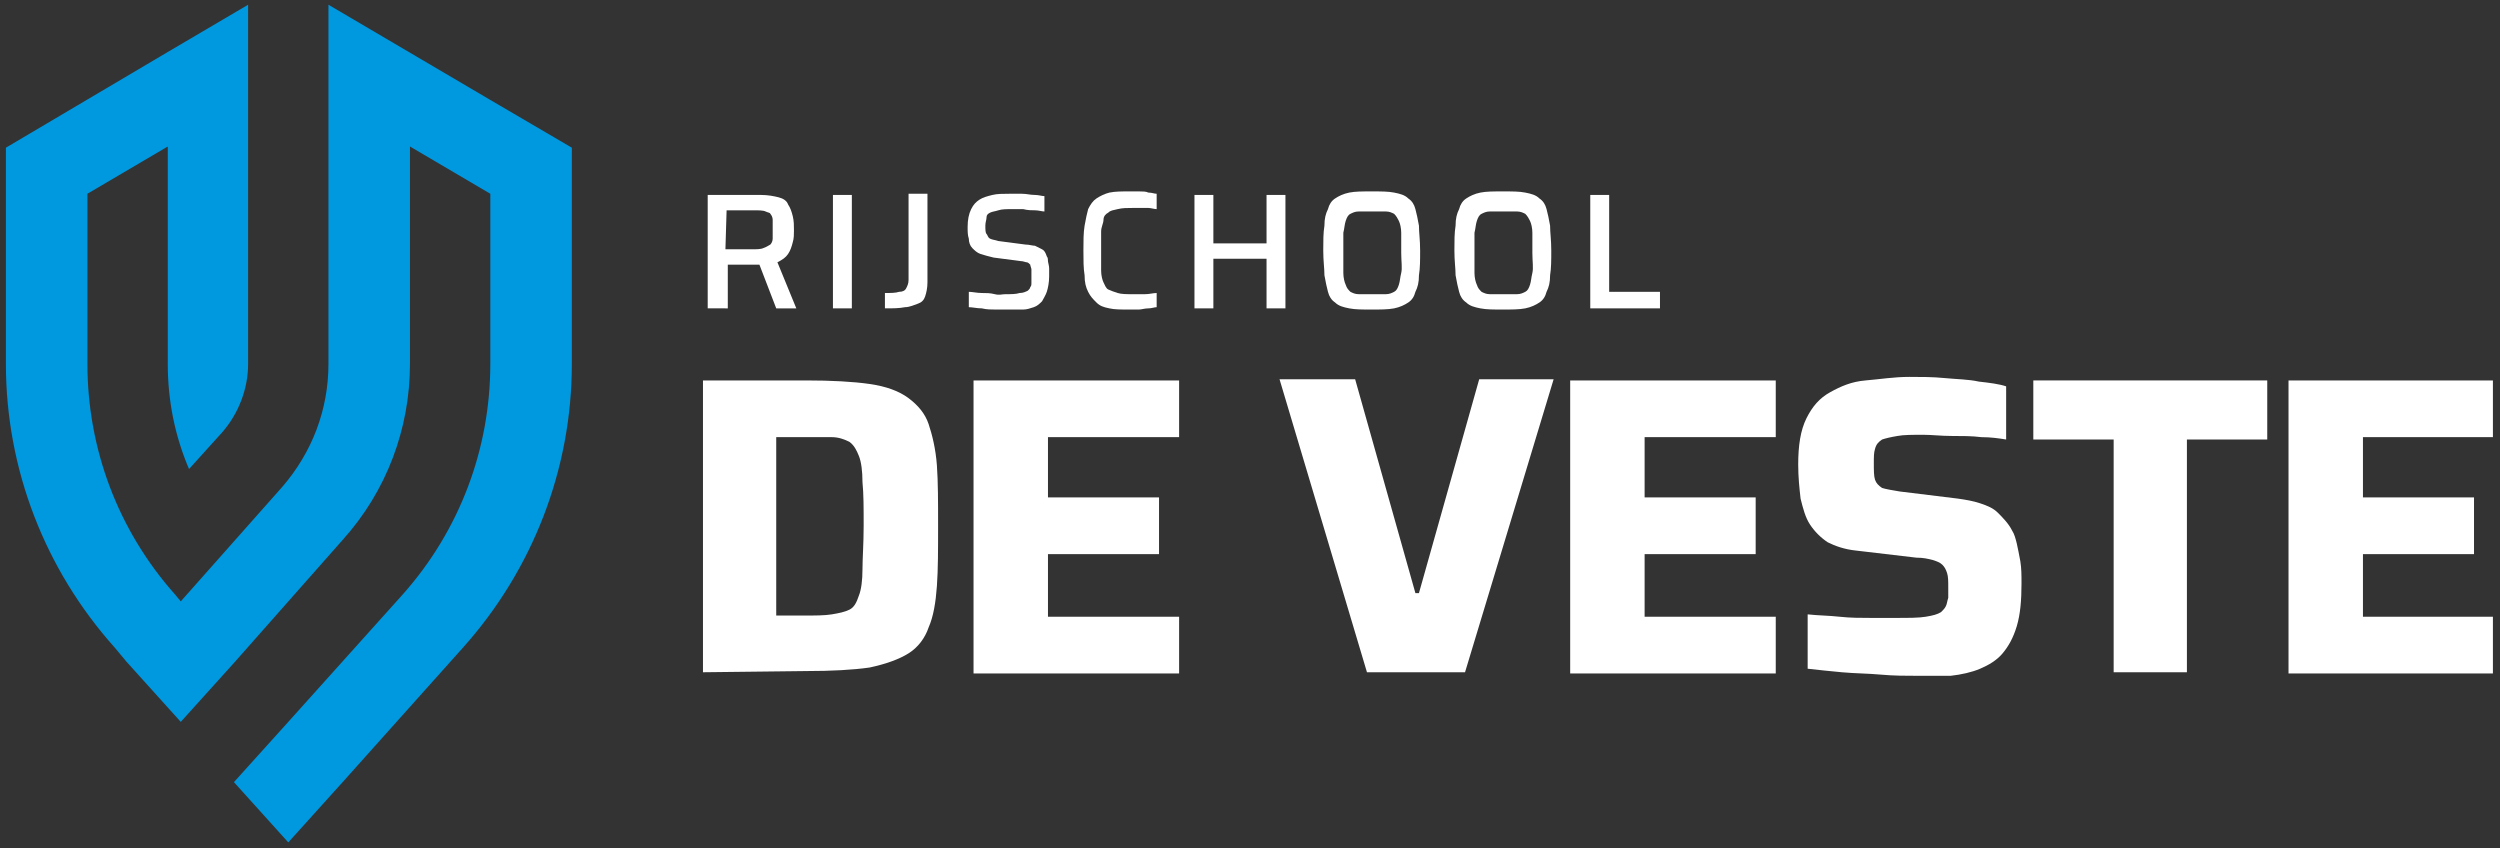 <svg xmlns="http://www.w3.org/2000/svg" xmlns:xlink="http://www.w3.org/1999/xlink" id="Logo_-_Rijschool_de_Veste" x="0px" y="0px" width="211.6px" height="71.8px" viewBox="0 0 211.6 71.8" style="enable-background:new 0 0 211.6 71.8;" xml:space="preserve"><rect x="0" y="0" width="211.6" height="71.8" fill="#333333" stroke="none"/> <style type="text/css"> .st0{fill:#0098DF;} .st1{fill:#FFFFFF;} </style> <path id="Beeld_logo" class="st0" d="M48.4,12.5v18.3c0,8.9-3.3,17.4-9.2,24L29,66.2l-4.6,5.1l-4.6-5.1l4.6-5.1l9.7-10.8 c4.8-5.4,7.4-12.3,7.4-19.5V16.4l-6.8-4v18.4c0,5.5-2,10.8-5.7,14.9L19.9,56l-4.6,5.1L10.7,56l-1-1.2c-5.9-6.6-9.2-15.1-9.2-24V12.5 l13.7-8.1l6.8-4v30.4c0,2.1-0.8,4.2-2.2,5.8L16,39.7c-1.2-2.8-1.8-5.8-1.8-8.9V12.4l-6.8,4v14.4c0,7.2,2.6,14.1,7.4,19.5l0.5,0.6 l8.6-9.7c2.5-2.9,3.9-6.5,3.9-10.4V0.4l6.8,4l6.8,4L48.4,12.5L48.4,12.5z"></path> <g id="Text"> <g id="DE_VESTE"> <g> <path class="st1" d="M59.5,56.9V32.2h8.7c2.2,0,4,0.1,5.4,0.3c1.4,0.2,2.5,0.6,3.3,1.2s1.4,1.3,1.7,2.2c0.3,0.9,0.6,2.1,0.7,3.5 c0.1,1.4,0.1,3.1,0.1,5.1s0,3.7-0.1,5.1c-0.1,1.4-0.3,2.6-0.7,3.5c-0.3,0.9-0.9,1.7-1.7,2.2s-1.9,0.9-3.3,1.2 c-1.4,0.2-3.2,0.3-5.4,0.3L59.5,56.9L59.5,56.9z M65.7,52.1H68c1,0,1.8,0,2.4-0.1c0.6-0.1,1.1-0.2,1.5-0.4 c0.4-0.2,0.6-0.6,0.8-1.2c0.2-0.5,0.3-1.3,0.3-2.2c0-0.9,0.1-2.2,0.1-3.7s0-2.7-0.1-3.7c0-0.9-0.1-1.7-0.3-2.2 c-0.2-0.5-0.4-0.9-0.8-1.2c-0.4-0.2-0.9-0.4-1.5-0.4C69.8,37,69,37,68,37h-2.3L65.7,52.1L65.7,52.1z"></path> <path class="st1" d="M82.4,56.9V32.2h17.4V37H88.7v5.1h9.4v4.8h-9.4v5.3h11.1v4.8H82.4z"></path> <path class="st1" d="M115.7,56.9l-7.4-24.8h6.4l5.1,18.1h0.3l5.1-18.1h6.3L124,56.9H115.7z"></path> <path class="st1" d="M132.9,56.9V32.2h17.4V37h-11.1v5.1h9.4v4.8h-9.4v5.3h11.1v4.8H132.9L132.9,56.9z"></path> <path class="st1" d="M162.3,57.2c-1,0-2,0-3.1-0.1s-2.2-0.1-3.3-0.2c-1.1-0.1-2-0.2-2.9-0.3V52c0.9,0.1,1.8,0.1,2.7,0.2 c0.9,0.1,1.8,0.1,2.6,0.1c0.8,0,1.5,0,2.1,0c1.2,0,2,0,2.6-0.1c0.6-0.1,1-0.2,1.3-0.4c0.2-0.2,0.3-0.3,0.4-0.5 c0.1-0.2,0.1-0.4,0.2-0.7c0-0.3,0-0.6,0-0.9c0-0.5,0-0.9-0.1-1.2c-0.1-0.3-0.2-0.5-0.4-0.7c-0.2-0.2-0.5-0.3-0.8-0.4 c-0.4-0.1-0.8-0.2-1.4-0.2l-5.1-0.6c-1-0.1-1.8-0.4-2.4-0.7c-0.6-0.4-1.1-0.9-1.5-1.5c-0.4-0.6-0.6-1.4-0.8-2.2 c-0.1-0.9-0.2-1.8-0.2-2.9c0-1.6,0.2-2.9,0.7-3.9c0.5-1,1.1-1.7,2-2.2c0.9-0.5,1.8-0.9,3-1s2.4-0.3,3.7-0.3c1,0,2,0,3,0.1 c1,0.1,2,0.1,2.9,0.3c0.9,0.1,1.7,0.2,2.3,0.4v4.5c-0.6-0.1-1.3-0.2-2.1-0.2c-0.8-0.1-1.6-0.1-2.5-0.1c-0.9,0-1.7-0.1-2.4-0.1 c-0.9,0-1.7,0-2.2,0.1c-0.6,0.1-1,0.2-1.3,0.3c-0.3,0.2-0.5,0.4-0.6,0.8c-0.1,0.3-0.1,0.7-0.1,1.2c0,0.6,0,1.1,0.1,1.4 c0.1,0.3,0.3,0.5,0.6,0.7c0.3,0.1,0.9,0.2,1.5,0.3l4.9,0.6c0.7,0.1,1.3,0.2,1.9,0.4c0.6,0.2,1.1,0.4,1.5,0.8s0.9,0.9,1.2,1.5 c0.2,0.3,0.3,0.7,0.4,1.1c0.1,0.4,0.2,1,0.3,1.5c0.1,0.6,0.1,1.2,0.1,1.9c0,1.4-0.1,2.6-0.4,3.6c-0.3,1-0.7,1.7-1.2,2.3 c-0.5,0.6-1.2,1-1.9,1.3c-0.7,0.3-1.6,0.5-2.5,0.6C164.3,57.2,163.3,57.2,162.3,57.2L162.3,57.2z"></path> <path class="st1" d="M178.9,56.9V37.2h-6.8v-5h19.8v5h-6.8v19.7H178.9z"></path> <path class="st1" d="M193.7,56.9V32.2H211V37H200v5.1h9.4v4.8H200v5.3H211v4.8H193.7L193.7,56.9z"></path> </g> </g> <g id="RIJSCHOOL"> <g> <path class="st1" d="M59.9,26.1v-9.6h4.5c0.6,0,1.1,0.1,1.5,0.2c0.4,0.1,0.7,0.3,0.8,0.6c0.2,0.3,0.3,0.6,0.4,1 c0.1,0.4,0.1,0.8,0.1,1.2c0,0.3,0,0.7-0.1,1c-0.1,0.4-0.2,0.7-0.4,1c-0.2,0.3-0.5,0.5-0.9,0.7l1.6,3.9h-1.7l-1.5-3.9l0.4,0.2 c-0.1,0-0.1,0-0.2,0c-0.1,0-0.2,0-0.3,0h-2.5v3.7L59.9,26.1L59.9,26.1z M61.4,21.1h2.2c0.4,0,0.8,0,1-0.1 c0.3-0.1,0.4-0.2,0.6-0.3c0.1-0.1,0.2-0.3,0.2-0.5c0-0.2,0-0.5,0-0.8c0-0.3,0-0.6,0-0.8s-0.1-0.4-0.2-0.5 C65.2,18,65,18,64.8,17.9c-0.2-0.1-0.6-0.1-1-0.1h-2.3L61.4,21.1L61.4,21.1z"></path> <path class="st1" d="M70.5,26.1v-9.6h1.6v9.6H70.5z"></path> <path class="st1" d="M74.9,26.1v-1.3c0.5,0,0.9,0,1.2-0.1c0.3,0,0.5-0.1,0.6-0.3s0.2-0.4,0.2-0.7c0-0.3,0-0.7,0-1.3v-6h1.6v5.6 c0,0.8,0,1.4,0,1.9s-0.1,0.9-0.2,1.2c-0.1,0.3-0.3,0.5-0.6,0.6S77,26,76.6,26C76.1,26.1,75.6,26.1,74.9,26.1L74.9,26.1z"></path> <path class="st1" d="M85.4,26.2c-0.3,0-0.7,0-1.1,0c-0.4,0-0.8,0-1.2-0.1c-0.4,0-0.8-0.1-1.1-0.1v-1.3c0.3,0,0.7,0.1,1.1,0.1 c0.4,0,0.7,0,1.1,0.1s0.6,0,0.9,0c0.5,0,0.9,0,1.2-0.1c0.3,0,0.5-0.1,0.7-0.2c0.1-0.1,0.2-0.2,0.2-0.3c0.1-0.1,0.1-0.2,0.1-0.4 c0-0.2,0-0.3,0-0.5c0-0.3,0-0.5,0-0.6s-0.1-0.3-0.1-0.4c-0.1-0.1-0.2-0.2-0.3-0.2c-0.1,0-0.3-0.1-0.5-0.1l-2.3-0.3 c-0.4-0.1-0.8-0.2-1.1-0.3c-0.3-0.1-0.5-0.3-0.7-0.5c-0.2-0.2-0.3-0.5-0.3-0.8c-0.1-0.3-0.1-0.6-0.1-1c0-0.6,0.1-1.1,0.3-1.5 c0.2-0.4,0.4-0.6,0.7-0.8c0.3-0.2,0.7-0.3,1.1-0.4c0.4-0.1,0.9-0.1,1.4-0.1c0.4,0,0.7,0,1.1,0c0.4,0,0.7,0.1,1.1,0.1 c0.3,0,0.6,0.1,0.8,0.1v1.3c-0.2,0-0.5-0.1-0.8-0.1c-0.3,0-0.6,0-1-0.1c-0.3,0-0.6,0-0.9,0c-0.5,0-0.9,0-1.2,0.1 s-0.5,0.1-0.7,0.2c-0.2,0.1-0.3,0.2-0.3,0.4c0,0.2-0.1,0.4-0.1,0.7c0,0.3,0,0.6,0.1,0.7s0.1,0.3,0.3,0.4s0.4,0.1,0.7,0.2l2.3,0.3 c0.3,0,0.6,0.1,0.8,0.1c0.2,0.1,0.4,0.2,0.6,0.3c0.2,0.1,0.3,0.3,0.4,0.6c0.1,0.1,0.1,0.3,0.1,0.4s0.1,0.4,0.1,0.6 c0,0.2,0,0.4,0,0.7c0,0.5-0.1,1-0.2,1.3s-0.3,0.6-0.4,0.8c-0.2,0.2-0.4,0.4-0.7,0.5c-0.3,0.1-0.6,0.2-0.9,0.2 C86.1,26.2,85.7,26.2,85.4,26.2L85.4,26.2z"></path> <path class="st1" d="M95.6,26.2c-0.7,0-1.3,0-1.7-0.1c-0.5-0.1-0.8-0.2-1.1-0.5s-0.5-0.5-0.7-0.9c-0.2-0.4-0.3-0.8-0.3-1.4 c-0.1-0.6-0.1-1.3-0.1-2.1c0-0.8,0-1.5,0.1-2.1c0.1-0.6,0.2-1,0.3-1.4c0.2-0.4,0.4-0.7,0.7-0.9c0.3-0.2,0.7-0.4,1.1-0.5 c0.5-0.1,1-0.1,1.7-0.1c0.3,0,0.5,0,0.8,0s0.6,0,0.8,0.1c0.3,0,0.5,0.1,0.7,0.1v1.3c-0.2,0-0.5-0.1-0.7-0.1s-0.5,0-0.7,0 c-0.2,0-0.4,0-0.6,0c-0.5,0-0.9,0-1.3,0.1s-0.6,0.1-0.8,0.3c-0.2,0.1-0.4,0.3-0.4,0.6s-0.2,0.6-0.2,1c0,0.4,0,1,0,1.7 c0,0.7,0,1.2,0,1.6c0,0.4,0.1,0.8,0.2,1s0.2,0.5,0.4,0.6c0.2,0.1,0.5,0.2,0.8,0.3s0.8,0.1,1.3,0.1c0.3,0,0.6,0,1,0 c0.4,0,0.7-0.1,1-0.1V26c-0.2,0-0.4,0.1-0.7,0.1c-0.3,0-0.6,0.1-0.8,0.1S95.8,26.2,95.6,26.2L95.6,26.2z"></path> <path class="st1" d="M101.1,26.1v-9.6h1.6v4.1h4.5v-4.1h1.6v9.6h-1.6v-4.2h-4.5v4.2H101.1z"></path> <path class="st1" d="M116.1,26.2c-0.8,0-1.4,0-1.9-0.1c-0.5-0.1-0.9-0.2-1.2-0.5c-0.3-0.2-0.5-0.5-0.6-0.9 c-0.1-0.4-0.2-0.8-0.3-1.4c0-0.6-0.1-1.2-0.1-2.1c0-0.8,0-1.5,0.1-2.1c0-0.6,0.1-1,0.3-1.4c0.1-0.4,0.3-0.7,0.6-0.9 c0.3-0.2,0.7-0.4,1.2-0.5c0.5-0.1,1.1-0.1,1.9-0.1s1.4,0,1.9,0.1c0.5,0.1,0.9,0.2,1.2,0.5c0.3,0.2,0.5,0.5,0.6,0.9 c0.1,0.4,0.2,0.8,0.3,1.4c0,0.6,0.1,1.2,0.1,2.1c0,0.8,0,1.5-0.1,2.1c0,0.6-0.1,1-0.3,1.4c-0.1,0.4-0.3,0.7-0.6,0.9 s-0.7,0.4-1.2,0.5C117.5,26.2,116.8,26.2,116.1,26.2z M116.1,24.9c0.5,0,0.9,0,1.2,0c0.3,0,0.5-0.1,0.7-0.2 c0.2-0.1,0.3-0.3,0.4-0.6s0.1-0.6,0.2-1s0-1,0-1.7c0-0.7,0-1.3,0-1.7s-0.1-0.8-0.2-1s-0.2-0.4-0.4-0.6c-0.2-0.1-0.4-0.2-0.7-0.2 c-0.3,0-0.7,0-1.2,0c-0.5,0-0.8,0-1.1,0c-0.3,0-0.5,0.1-0.7,0.2c-0.2,0.1-0.3,0.3-0.4,0.6c-0.1,0.3-0.1,0.6-0.2,1 c0,0.4,0,1,0,1.7c0,0.7,0,1.3,0,1.7c0,0.4,0.1,0.8,0.2,1c0.1,0.3,0.2,0.4,0.4,0.6c0.2,0.1,0.4,0.2,0.7,0.2 C115.2,24.9,115.6,24.9,116.1,24.9z"></path> <path class="st1" d="M127.2,26.2c-0.8,0-1.4,0-1.9-0.1c-0.5-0.1-0.9-0.2-1.2-0.5c-0.3-0.2-0.5-0.5-0.6-0.9 c-0.1-0.4-0.2-0.8-0.3-1.4c0-0.6-0.1-1.2-0.1-2.1c0-0.8,0-1.5,0.1-2.1c0-0.6,0.1-1,0.3-1.4c0.1-0.4,0.3-0.7,0.6-0.9 c0.3-0.2,0.7-0.4,1.2-0.5c0.5-0.1,1.1-0.1,1.9-0.1s1.4,0,1.9,0.1c0.5,0.1,0.9,0.2,1.2,0.5c0.3,0.2,0.5,0.5,0.6,0.9 c0.1,0.4,0.2,0.8,0.3,1.4c0,0.6,0.1,1.2,0.1,2.1c0,0.8,0,1.5-0.1,2.1c0,0.6-0.1,1-0.3,1.4c-0.1,0.4-0.3,0.7-0.6,0.9 s-0.7,0.4-1.2,0.5C128.6,26.2,127.9,26.2,127.2,26.2z M127.2,24.9c0.5,0,0.9,0,1.2,0c0.3,0,0.5-0.1,0.7-0.2 c0.2-0.1,0.3-0.3,0.4-0.6s0.1-0.6,0.2-1s0-1,0-1.7c0-0.7,0-1.3,0-1.7s-0.1-0.8-0.2-1s-0.2-0.4-0.4-0.6c-0.2-0.1-0.4-0.2-0.7-0.2 c-0.3,0-0.7,0-1.2,0c-0.5,0-0.8,0-1.1,0c-0.3,0-0.5,0.1-0.7,0.2c-0.2,0.1-0.3,0.3-0.4,0.6c-0.1,0.3-0.1,0.6-0.2,1 c0,0.4,0,1,0,1.7c0,0.7,0,1.3,0,1.7c0,0.4,0.1,0.8,0.2,1c0.1,0.3,0.2,0.4,0.4,0.6c0.2,0.1,0.4,0.2,0.7,0.2 C126.3,24.9,126.7,24.9,127.2,24.9z"></path> <path class="st1" d="M134.6,26.1v-9.6h1.6v8.2h4.3v1.4H134.6L134.6,26.1z"></path> </g> </g> </g> </svg>